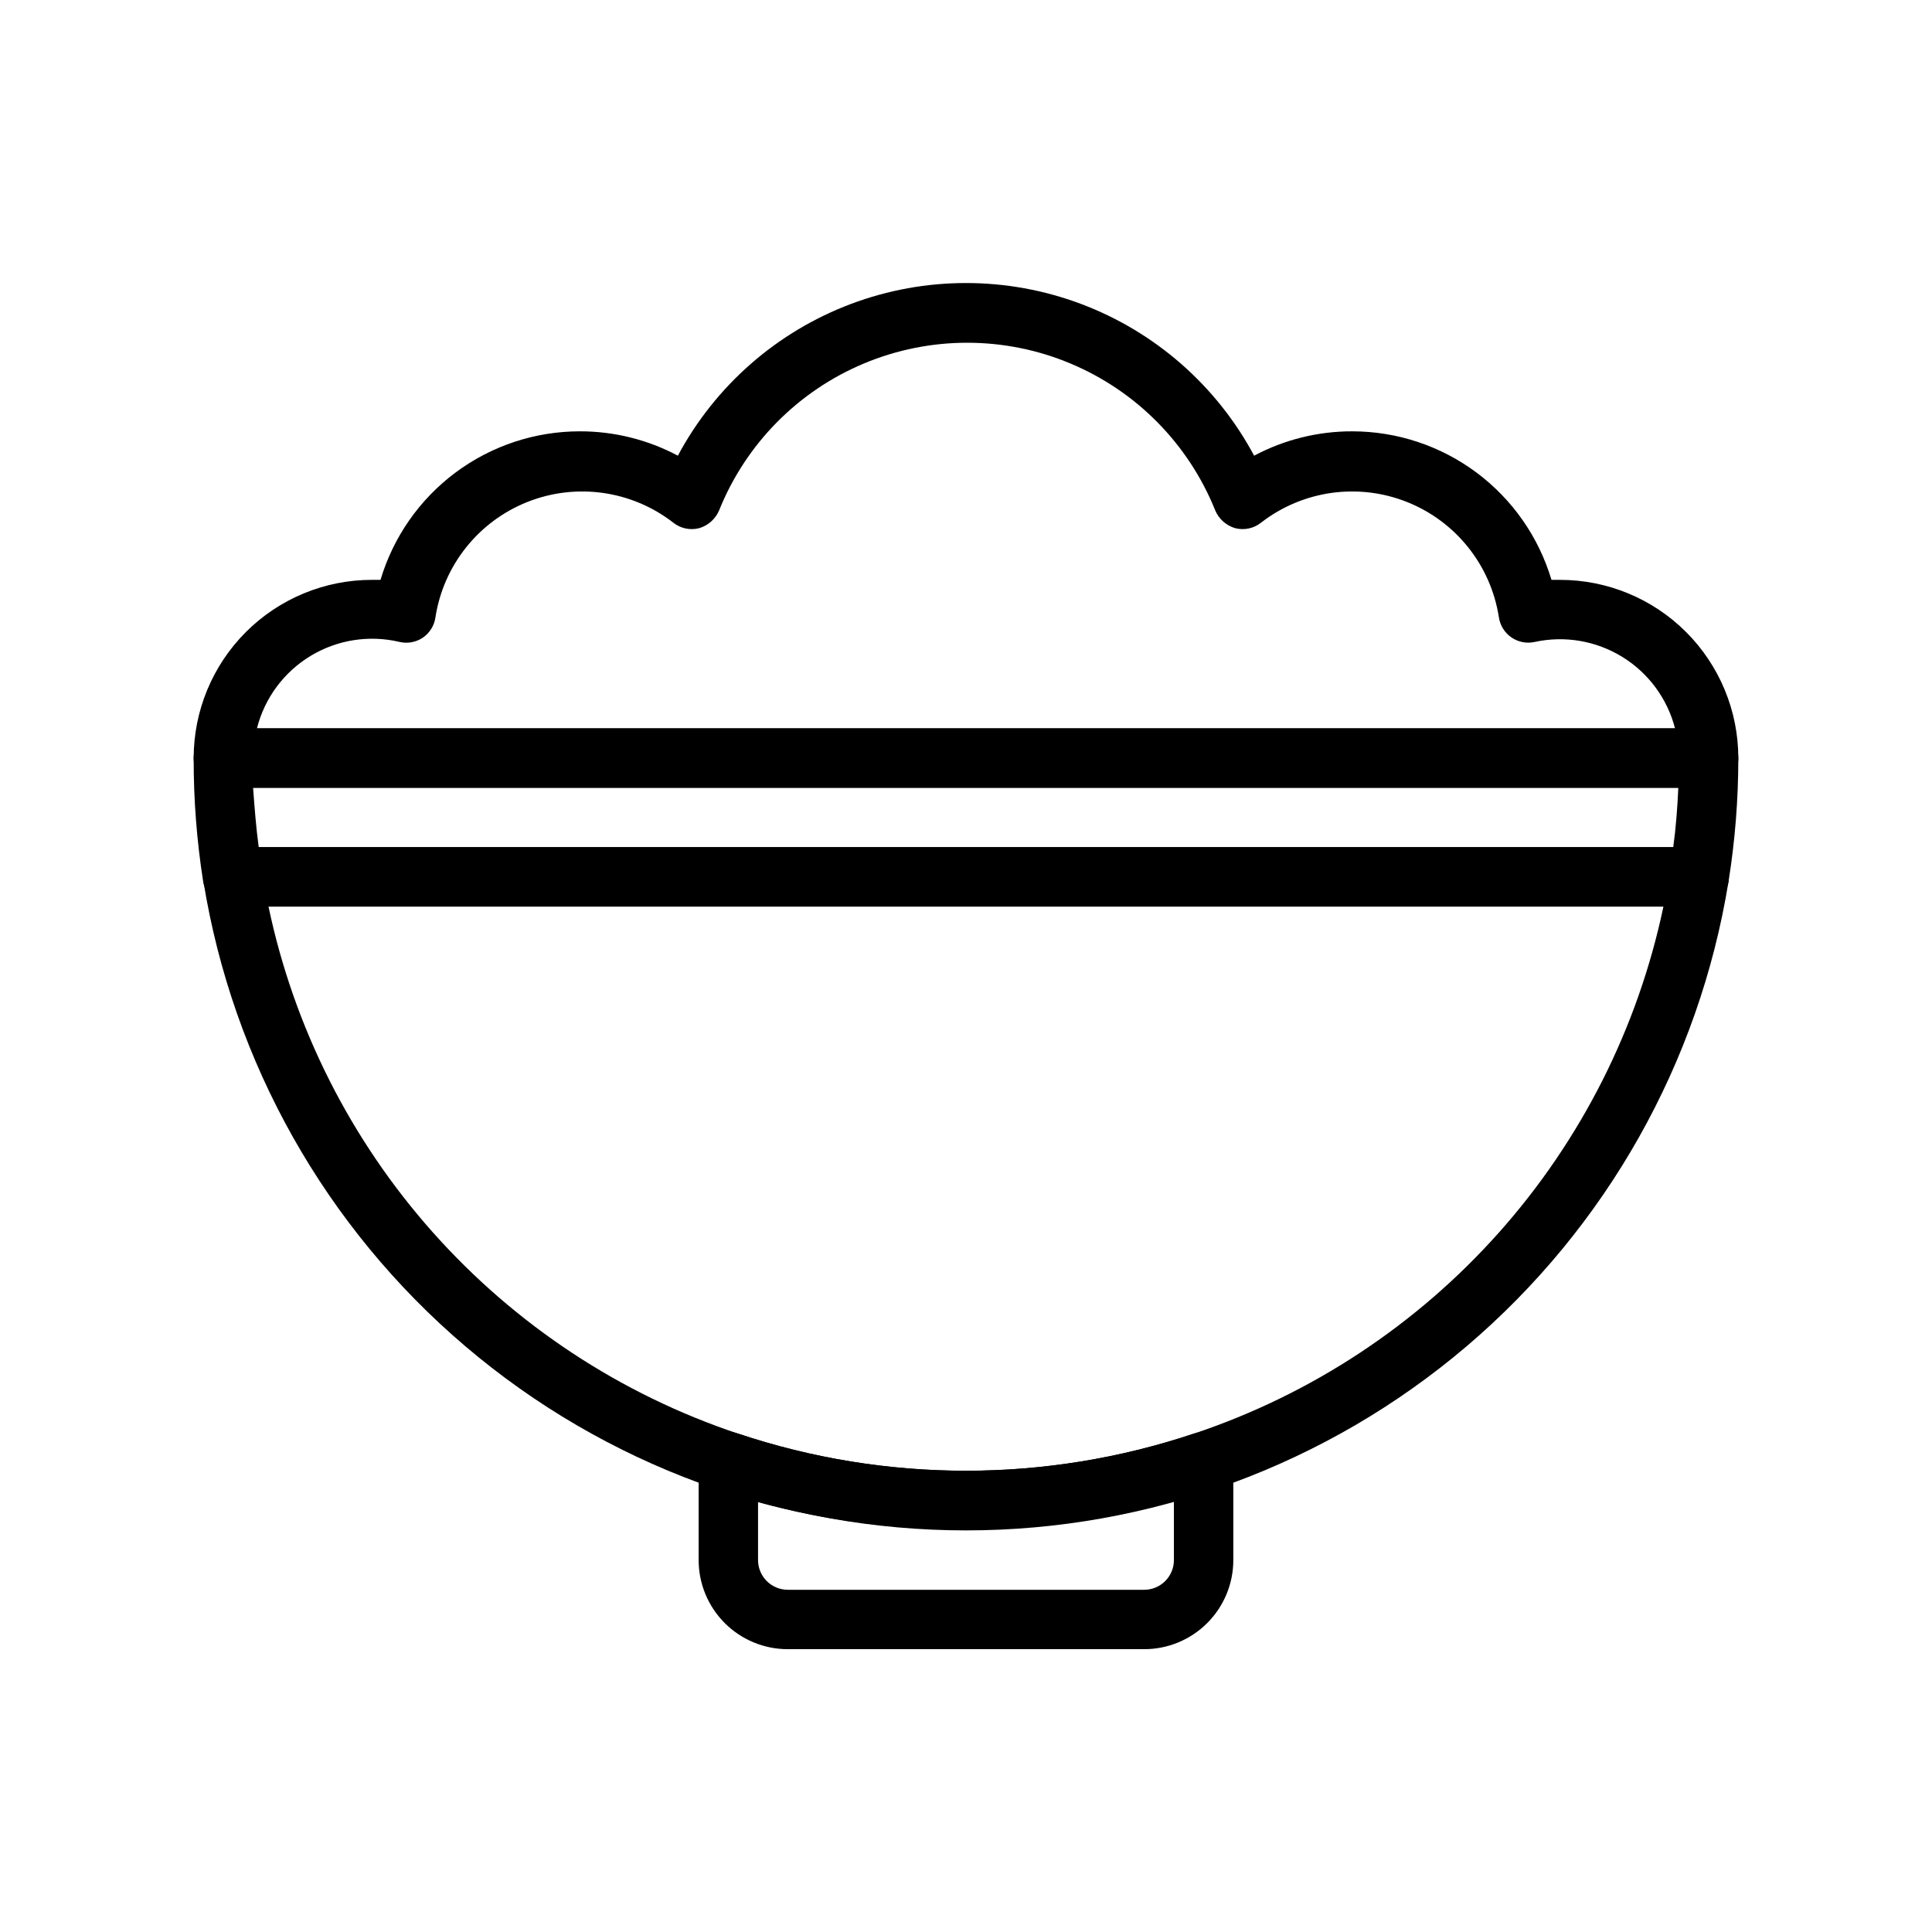 <?xml version="1.0" encoding="UTF-8"?>
<!-- Uploaded to: SVG Repo, www.svgrepo.com, Generator: SVG Repo Mixer Tools -->
<svg fill="#000000" width="800px" height="800px" version="1.1" viewBox="144 144 512 512" xmlns="http://www.w3.org/2000/svg">
 <g>
  <path d="m594.28 384.25h-388.56c-3.902 0.051-7.25-2.762-7.875-6.613-1.703-10.832-2.547-21.781-2.519-32.746 0-4.348 3.527-7.871 7.875-7.871h393.6c2.086 0 4.09 0.828 5.566 2.305 1.473 1.477 2.305 3.477 2.305 5.566 0 10.969-0.867 21.918-2.598 32.746-0.621 3.82-3.926 6.625-7.793 6.613zm-381.71-15.742h374.86c0.707-5.195 1.102-10.469 1.34-15.742l-377.7-0.004c0.395 5.273 0.785 10.551 1.496 15.746z"/>
  <path d="m400 549.57c-48.613 0.012-95.645-17.285-132.67-48.785-37.027-31.5-61.629-75.152-69.41-123.14-0.363-2.285 0.301-4.621 1.812-6.375 1.496-1.75 3.68-2.754 5.984-2.754h388.56c2.301 0 4.484 1.004 5.981 2.754 1.512 1.754 2.176 4.09 1.812 6.375-7.777 47.988-32.383 91.641-69.41 123.14-37.023 31.5-84.055 48.797-132.66 48.785zm-184.84-165.31c6.75 32.105 21.781 61.883 43.602 86.383 21.816 24.496 49.664 42.859 80.777 53.266 39.23 13.148 81.68 13.148 120.91 0 31.109-10.406 58.957-28.77 80.777-53.266 21.816-24.5 36.848-54.277 43.598-86.383z"/>
  <path d="m447.23 581.05h-94.465c-6.262 0-12.27-2.488-16.699-6.918-4.43-4.426-6.918-10.434-6.918-16.699v-26.055c-0.004-2.539 1.215-4.926 3.277-6.41 2.059-1.484 4.711-1.883 7.117-1.07 39.23 13.148 81.68 13.148 120.91 0 2.406-0.812 5.055-0.414 7.117 1.07 2.059 1.484 3.277 3.871 3.273 6.41v26.055c0 6.266-2.488 12.273-6.918 16.699-4.43 4.43-10.438 6.918-16.699 6.918zm-102.34-39.359v15.742c0 2.09 0.828 4.09 2.305 5.566 1.477 1.477 3.481 2.309 5.566 2.309h94.465c2.09 0 4.09-0.832 5.566-2.309 1.477-1.477 2.305-3.477 2.305-5.566v-15.742c-36.031 10.047-74.105 10.184-110.21 0.395z"/>
  <path d="m596.8 352.77h-393.6c-4.348 0-7.875-3.523-7.875-7.871 0-12.527 4.977-24.539 13.836-33.398s20.871-13.832 33.398-13.832h2.281c3.391-11.375 10.367-21.352 19.883-28.445 9.516-7.09 21.07-10.918 32.941-10.918 9.055-0.016 17.98 2.203 25.977 6.457 9.906-18.523 26.203-32.812 45.863-40.211 19.656-7.394 41.332-7.394 60.992 0 19.656 7.398 35.957 21.688 45.859 40.211 8-4.254 16.922-6.473 25.98-6.457 11.867 0 23.422 3.828 32.938 10.918 9.52 7.094 16.492 17.07 19.883 28.445h2.281c12.527 0 24.543 4.973 33.398 13.832 8.859 8.859 13.836 20.871 13.836 33.398 0 2.086-0.832 4.09-2.305 5.566-1.477 1.477-3.481 2.305-5.566 2.305zm-384.71-15.742h375.81c-2.031-7.879-7.035-14.668-13.965-18.938-6.926-4.269-15.238-5.695-23.191-3.973-2.137 0.484-4.379 0.055-6.188-1.184-1.809-1.242-3.016-3.18-3.336-5.348-2.133-13.766-11.379-25.379-24.316-30.539-12.941-5.16-27.641-3.094-38.66 5.426-1.941 1.57-4.512 2.125-6.926 1.496-2.379-0.703-4.316-2.438-5.277-4.723-7.074-17.59-20.902-31.609-38.391-38.926-17.492-7.316-37.184-7.316-54.676 0-17.492 7.316-31.32 21.336-38.395 38.926-0.961 2.285-2.898 4.019-5.273 4.723-2.418 0.629-4.988 0.074-6.93-1.496-11.016-8.52-25.719-10.586-38.656-5.426-12.938 5.16-22.188 16.773-24.32 30.539-0.305 2.207-1.535 4.18-3.383 5.43-1.809 1.199-4.031 1.598-6.141 1.102-8.043-1.906-16.516-0.57-23.586 3.715-7.07 4.285-12.168 11.18-14.199 19.195z"/>
 </g>
</svg>